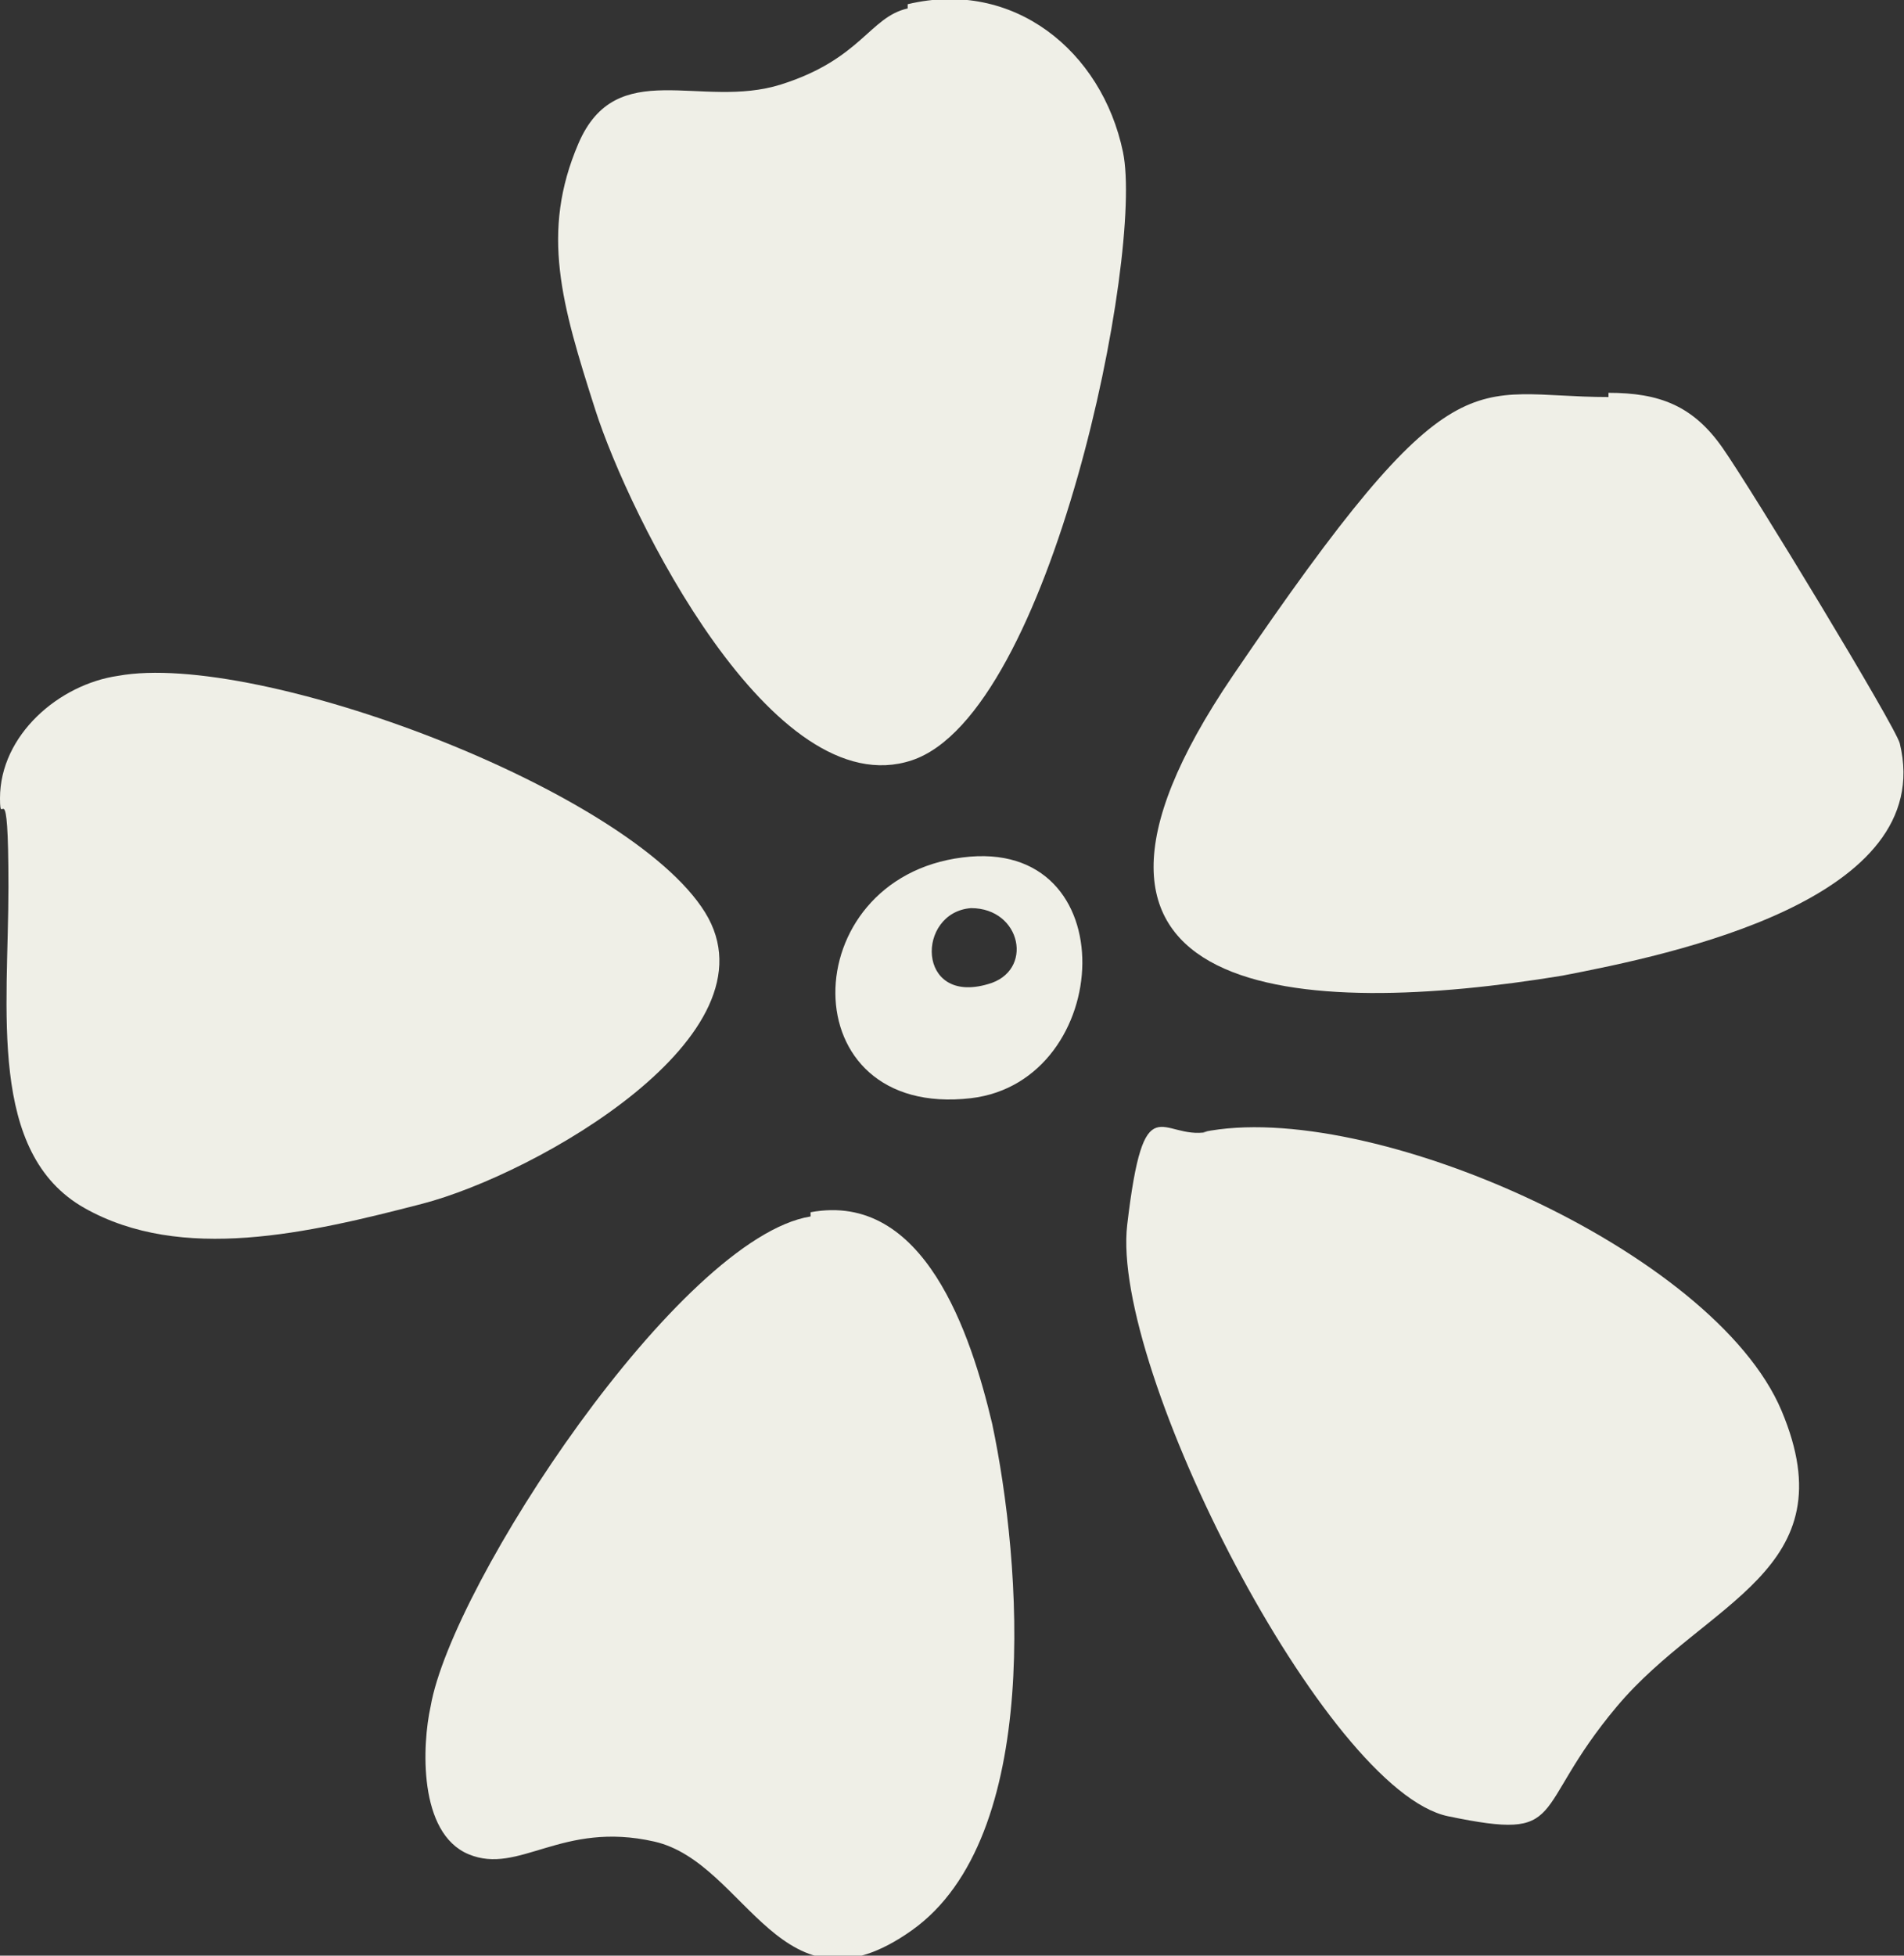 <?xml version="1.0" encoding="UTF-8"?>
<svg id="Ebene_1" xmlns="http://www.w3.org/2000/svg" version="1.1" viewBox="0 0 45.1 46.3">
  <rect x="0" y="0" width="45.1" height="46.3" fill="#333333" stroke="none"/>
  <!-- Generator: Adobe Illustrator 29.8.2, SVG Export Plug-In . SVG Version: 2.1.1 Build 3)  -->
  <defs>
    <style>
      .st0 {
        fill: #efefe7;
      }
    </style>
  </defs>
  <path class="st0" d="M2.8,16c3.3-.6,12.1,2.7,13.9,5.6s-4,6.2-6.7,6.9-5.7,1.4-8,.1-1.8-4.7-1.8-7.6S0,19.7,0,18.9c0-1.5,1.4-2.7,2.8-2.9Z"/>
  <path class="st0" d="M28.5,26.8c3.9-.8,12.1,2.8,13.7,6.6s-1.8,4.5-3.9,7-1.1,3.2-4,2.6-8-10.6-7.6-14,.8-2,1.9-2.2Z"/>
  <path class="st0" d="M38.1,9.3c1.2,0,2,.3,2.7,1.3s4.1,6.6,4.2,7c.9,3.7-5.4,5-8,5.5-6.1,1-13.1.7-7.8-7.1s5.6-6.6,8.9-6.6Z"/>
  <path class="st0" d="M21.5.1c2.5-.6,4.6,1.1,5.1,3.5s-1.7,13.3-5,14.4-6.7-5.8-7.5-8.3-1.3-4.2-.4-6.3,2.9-.8,4.8-1.4,2.1-1.6,3-1.8Z"/>
  <path class="st0" d="M19.2,28.7c2.7-.5,3.8,2.9,4.3,5,.7,3.3,1.2,9.8-1.9,12s-3.9-1.6-6.1-2.1-3.2.8-4.4.3-1.1-2.6-.9-3.5c.5-2.9,5.9-11.1,9-11.6Z"/>
  <path class="st0" d="M22.8,20.3c-4,.5-4.1,6.2.2,5.7,3.4-.4,3.7-6.2-.2-5.7ZM23.4,23.3c-1.7.5-1.7-1.7-.4-1.8,1.2,0,1.5,1.5.4,1.8Z"/>
</svg>